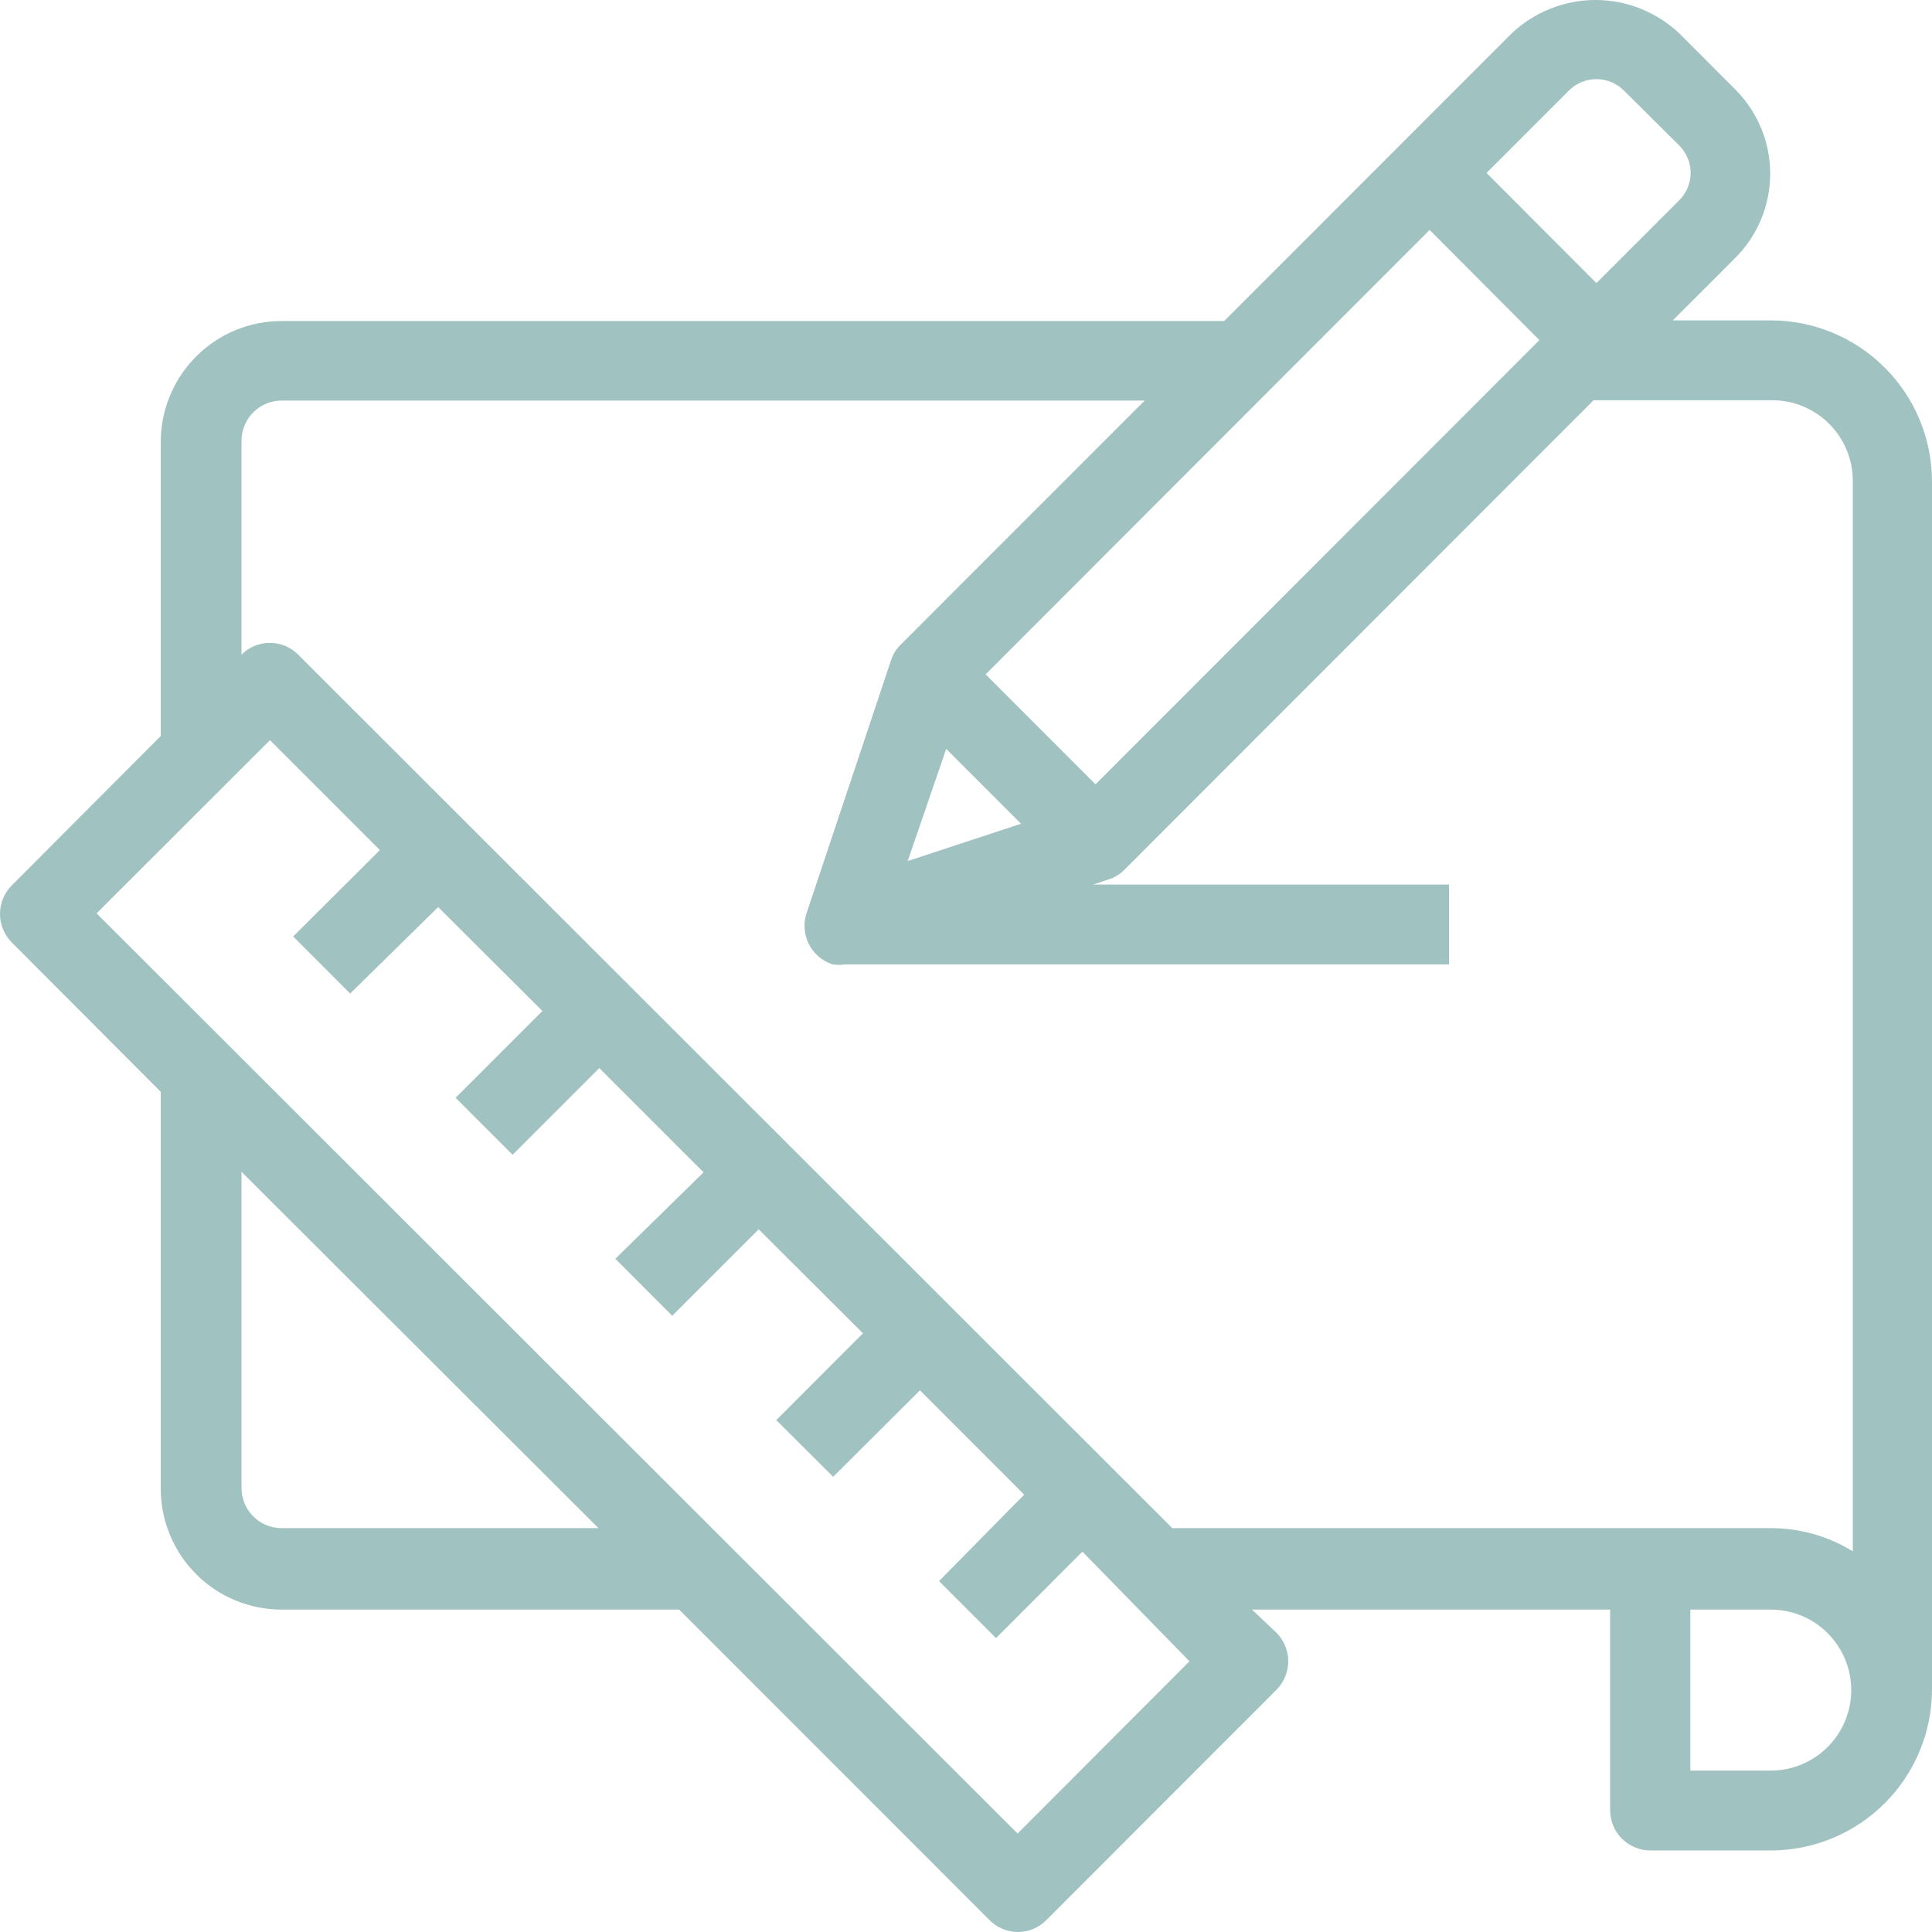 <svg width="24" height="24" viewBox="0 0 24 24" fill="none" xmlns="http://www.w3.org/2000/svg">
<path d="M22.001 21.995H20.998V19.995H21.997C22.262 19.995 22.517 20.1 22.704 20.288C22.891 20.475 22.997 20.73 22.997 20.995C22.997 21.26 22.891 21.514 22.704 21.702C22.517 21.889 22.262 21.995 21.997 21.995H22.001ZM14.562 18.983L3.704 8.132C3.611 8.038 3.484 7.986 3.352 7.986C3.22 7.986 3.094 8.038 3 8.132V5.482C2.999 5.416 3.012 5.35 3.036 5.289C3.061 5.228 3.097 5.172 3.143 5.125C3.19 5.078 3.245 5.04 3.306 5.015C3.367 4.989 3.432 4.976 3.498 4.976H14.22L11.182 8.015C11.129 8.069 11.088 8.136 11.066 8.21V8.21L10.027 11.322C10.003 11.386 9.992 11.454 9.995 11.522C9.997 11.59 10.014 11.657 10.044 11.719C10.073 11.78 10.115 11.835 10.166 11.88C10.218 11.925 10.278 11.959 10.342 11.98C10.394 11.988 10.447 11.988 10.498 11.98H18V10.988H13.582L13.769 10.925C13.842 10.903 13.909 10.863 13.963 10.809L19.796 4.972H22.017C22.282 4.972 22.536 5.078 22.723 5.265C22.911 5.453 23.016 5.707 23.016 5.972V19.271C22.711 19.083 22.36 18.984 22.001 18.983H14.562ZM12.641 22.777L1.2 11.346L3.354 9.194L4.719 10.56L3.642 11.633L4.35 12.342L5.443 11.268L6.738 12.559L5.66 13.637L6.368 14.345L7.445 13.268L8.74 14.563L7.644 15.637L8.351 16.345L9.425 15.271L10.72 16.563L9.643 17.641L10.35 18.345L11.428 17.271L12.723 18.567L11.665 19.641L12.373 20.349L13.446 19.275L14.776 20.637L12.641 22.777ZM3.498 18.983C3.433 18.983 3.368 18.97 3.307 18.945C3.246 18.92 3.191 18.883 3.145 18.836C3.099 18.789 3.062 18.734 3.037 18.673C3.012 18.612 3 18.547 3 18.481V14.556L7.434 18.983H3.498ZM19.493 1.121C19.584 1.033 19.705 0.983 19.831 0.983C19.957 0.983 20.079 1.033 20.169 1.121L20.862 1.809C20.906 1.854 20.941 1.906 20.965 1.965C20.99 2.023 21.002 2.085 21.002 2.148C21.002 2.211 20.99 2.273 20.965 2.331C20.941 2.389 20.906 2.442 20.862 2.486V2.486L19.831 3.517L18.466 2.148L19.493 1.121ZM12.244 8.377L17.759 2.856L19.123 4.225L13.609 9.743L12.244 8.377ZM11.754 9.303L12.684 10.233L11.276 10.696L11.754 9.303ZM22.001 3.98H20.78L21.558 3.202C21.834 2.925 21.99 2.549 21.99 2.157C21.99 1.766 21.834 1.39 21.558 1.113L20.866 0.42C20.584 0.151 20.209 0 19.82 0C19.43 0 19.055 0.151 18.773 0.42L15.207 3.988H3.498C3.1 3.988 2.718 4.146 2.437 4.428C2.155 4.71 1.997 5.092 1.997 5.49V9.143L0.146 10.999C0.053 11.093 0 11.221 0 11.353C0 11.486 0.053 11.613 0.146 11.707L1.997 13.563V18.493C1.997 18.891 2.155 19.273 2.437 19.555C2.718 19.837 3.1 19.995 3.498 19.995H8.437L12.291 23.851C12.337 23.898 12.392 23.935 12.453 23.961C12.513 23.987 12.579 24 12.645 24C12.711 24 12.776 23.987 12.837 23.961C12.898 23.935 12.953 23.898 12.999 23.851L15.857 20.991C15.95 20.897 16.003 20.77 16.003 20.637C16.003 20.504 15.95 20.377 15.857 20.283L15.553 19.995H20.002V22.485C20.002 22.551 20.014 22.616 20.039 22.677C20.064 22.738 20.1 22.793 20.147 22.84C20.193 22.886 20.248 22.923 20.309 22.948C20.369 22.974 20.434 22.987 20.5 22.987H22.001C22.532 22.986 23.04 22.774 23.415 22.398C23.79 22.023 24 21.514 24 20.983V5.984C24 5.453 23.79 4.944 23.415 4.569C23.04 4.193 22.532 3.981 22.001 3.98" fill="#A0C2C0"/>
</svg>
